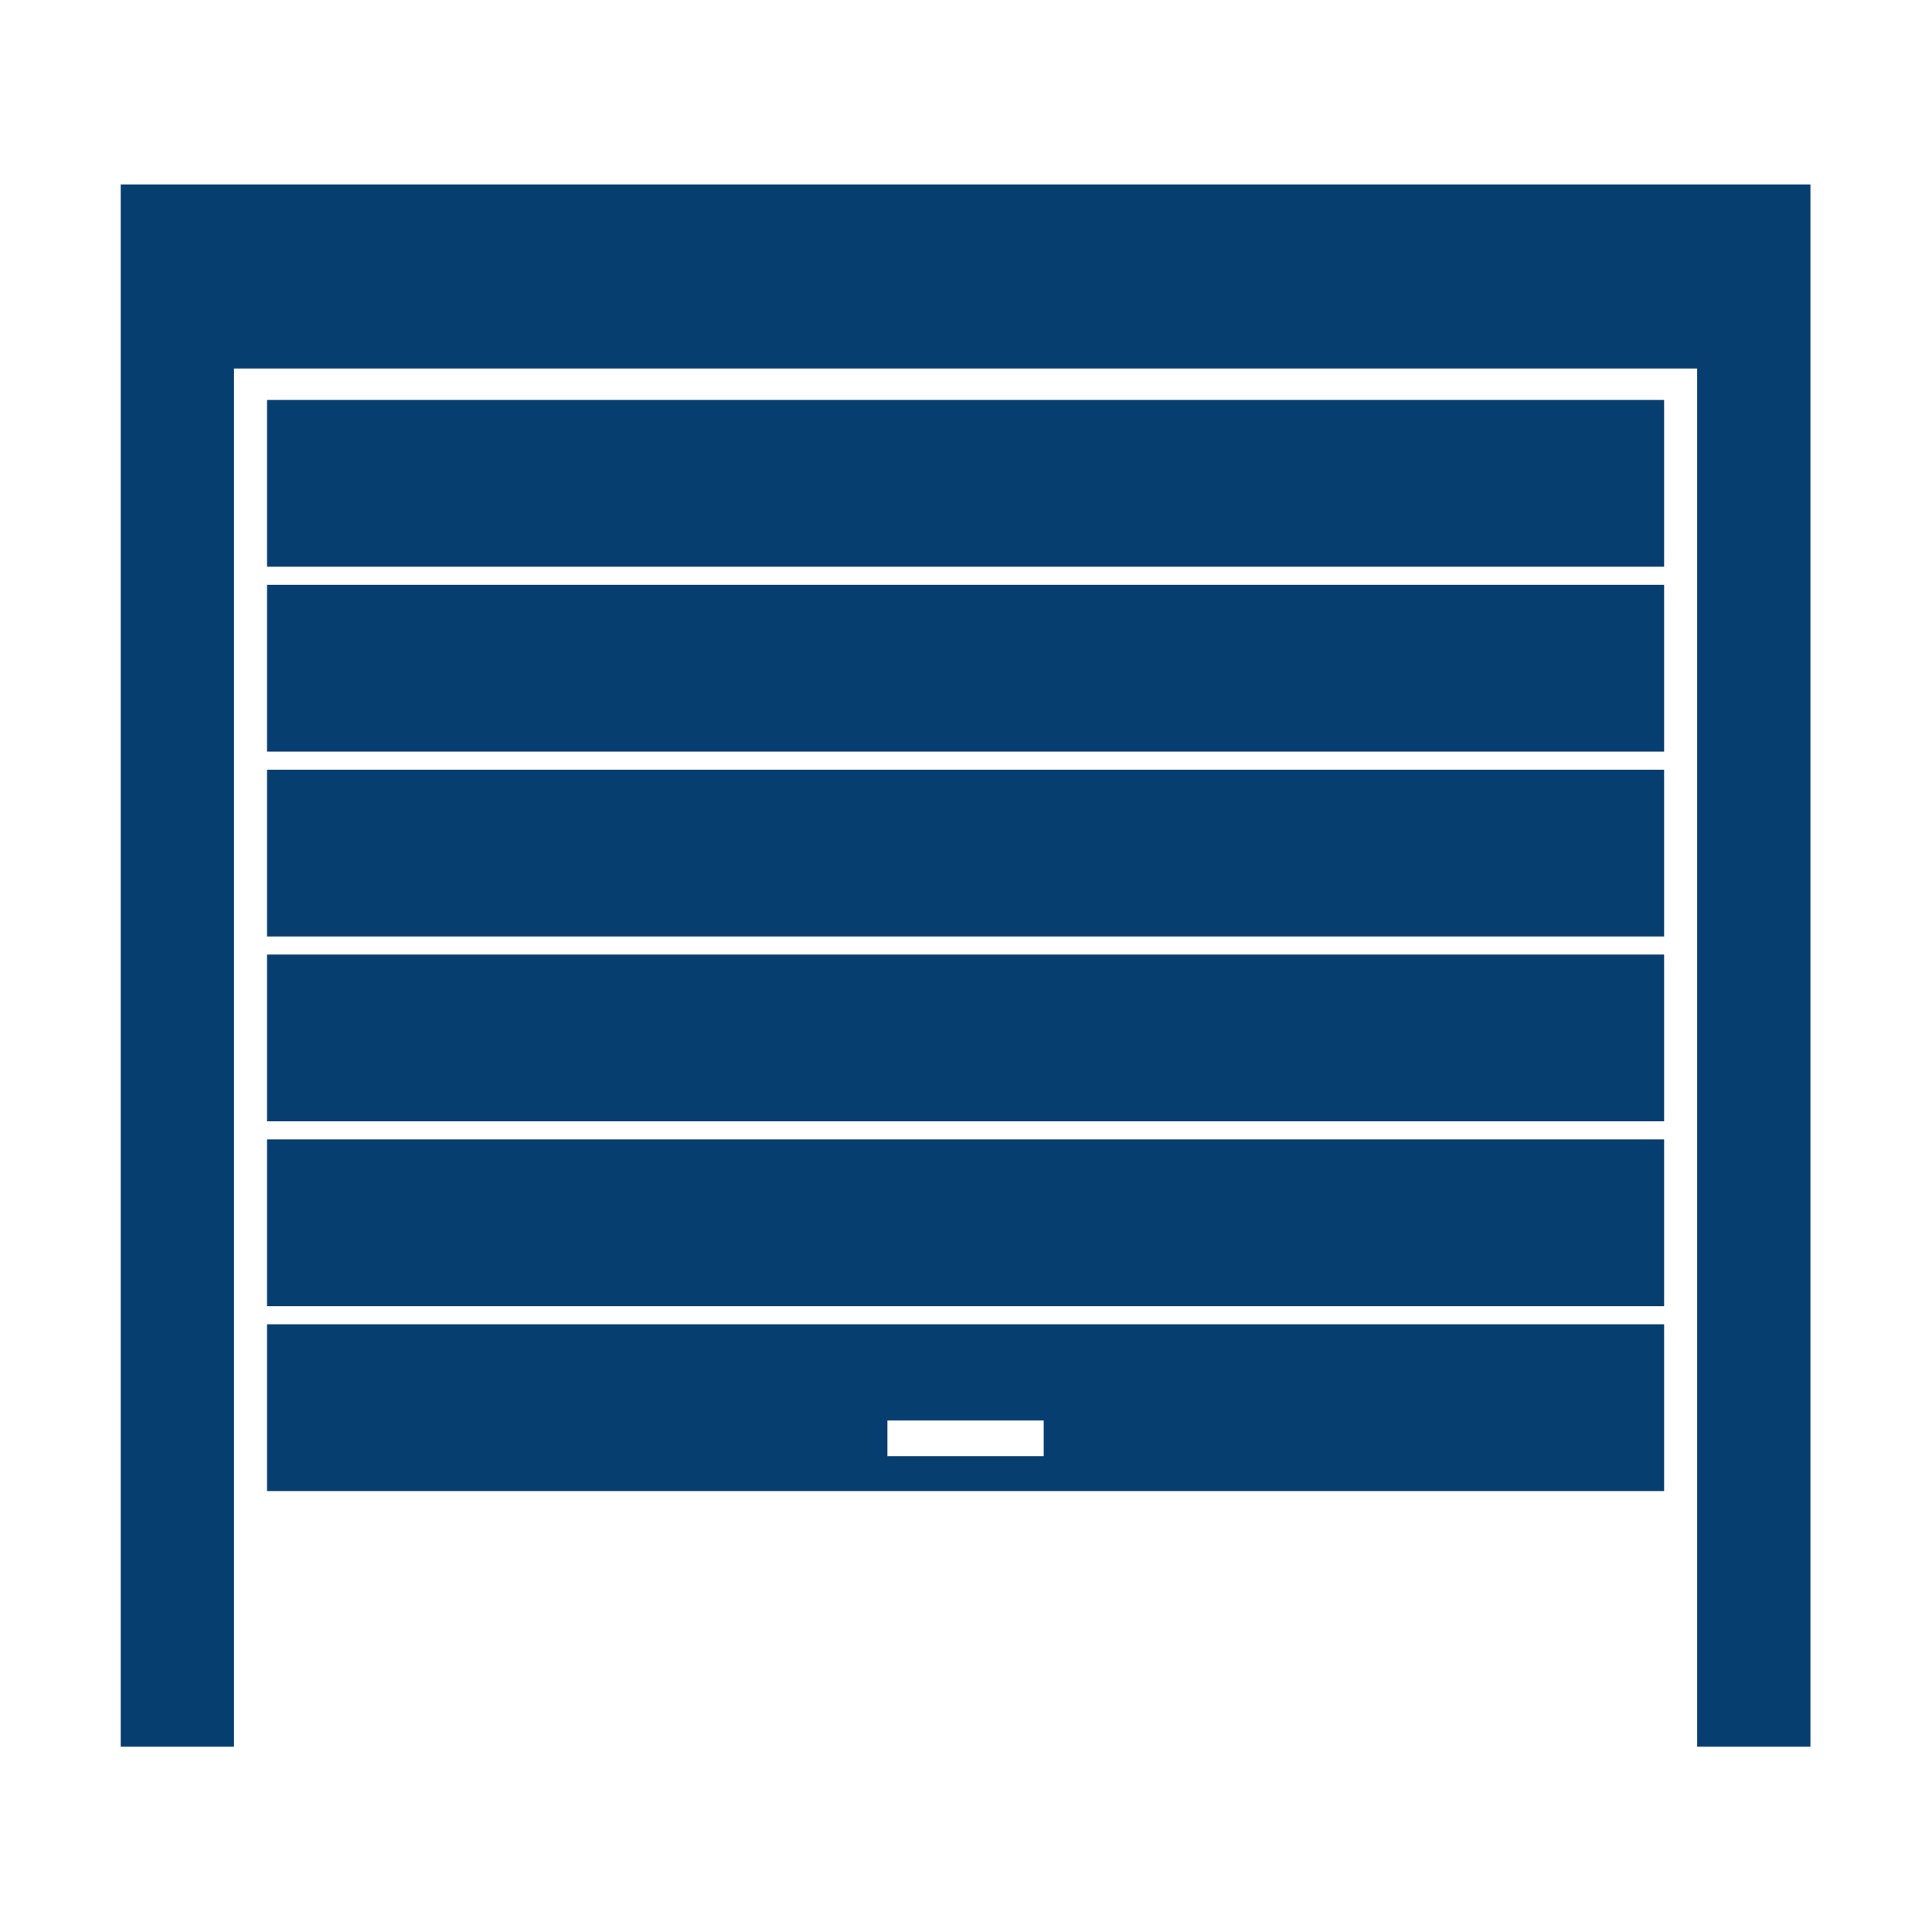<?xml version="1.0" encoding="UTF-8" standalone="no"?>
<!DOCTYPE svg PUBLIC "-//W3C//DTD SVG 1.1//EN" "http://www.w3.org/Graphics/SVG/1.1/DTD/svg11.dtd">
<svg width="100%" height="100%" viewBox="0 0 480 480" version="1.1" xmlns="http://www.w3.org/2000/svg" xmlns:xlink="http://www.w3.org/1999/xlink" xml:space="preserve" xmlns:serif="http://www.serif.com/" style="fill-rule:evenodd;clip-rule:evenodd;stroke-linejoin:round;stroke-miterlimit:2;">
    <g transform="matrix(0.957,0,0,0.957,11.195,9.325)">
        <g>
            <path d="M428.906,38.135L19.641,38.135L19.641,443.719L49.047,443.719L49.047,85.922L428.906,85.922L428.906,443.719L458.307,443.719L458.307,38.135L428.906,38.135" style="fill:rgb(7,62,112);fill-rule:nonzero;"/>
        </g>
        <path d="M57.625,137.385L420.323,137.385L420.323,94.089L57.625,94.089L57.625,137.385" style="fill:rgb(7,62,112);fill-rule:nonzero;"/>
        <path d="M57.625,185.38L420.323,185.38L420.323,142.083L57.625,142.083L57.625,185.38" style="fill:rgb(7,62,112);fill-rule:nonzero;"/>
        <path d="M57.625,233.37L420.323,233.37L420.323,190.073L57.625,190.073L57.625,233.37" style="fill:rgb(7,62,112);fill-rule:nonzero;"/>
        <path d="M57.625,281.365L420.323,281.365L420.323,238.068L57.625,238.068L57.625,281.365" style="fill:rgb(7,62,112);fill-rule:nonzero;"/>
        <path d="M57.625,329.354L420.323,329.354L420.323,286.057L57.625,286.057L57.625,329.354" style="fill:rgb(7,62,112);fill-rule:nonzero;"/>
        <path d="M218.688,359.036L259.26,359.036L259.26,368.292L218.688,368.292L218.688,359.036ZM57.625,377.349L420.323,377.349L420.323,334.052L57.625,334.052L57.625,377.349" style="fill:rgb(7,62,112);fill-rule:nonzero;"/>
    </g>
</svg>
